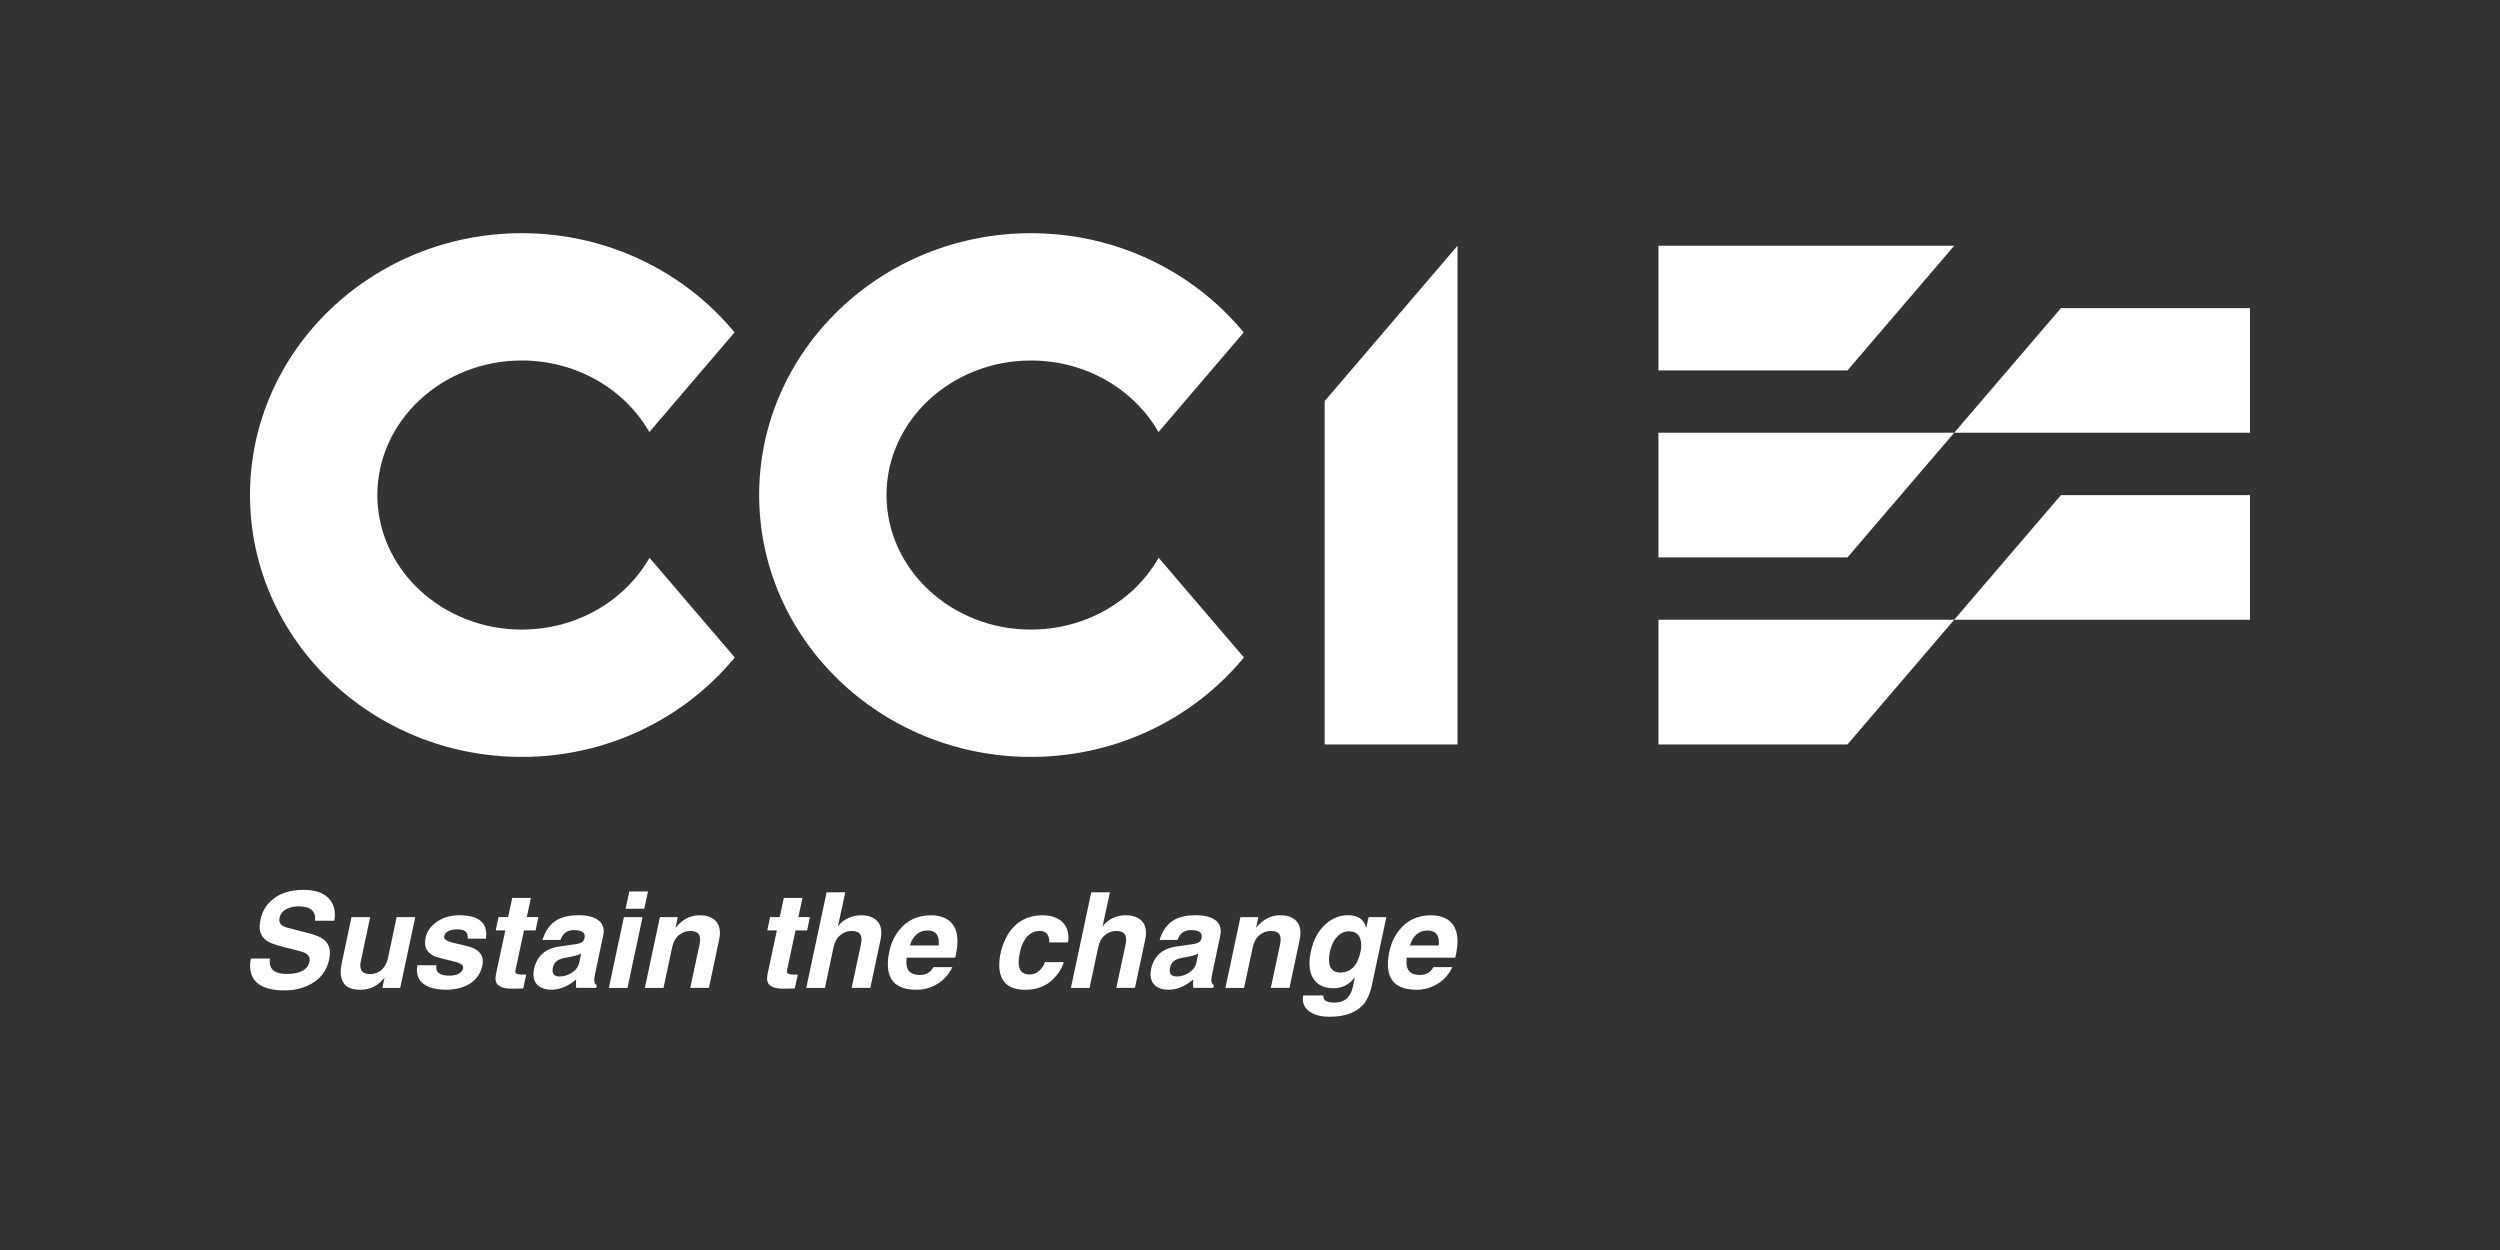 <?xml version="1.0" encoding="UTF-8"?>
<svg id="Layer_1" data-name="Layer 1" xmlns="http://www.w3.org/2000/svg" viewBox="0 0 500 250">
  <rect x="0" y="0" width="500" height="250" fill="#333333" stroke="none"/>
  <defs>
    <style>
      .cls-1 {
        fill: #fff;
      }
    </style>
  </defs>
  <g>
    <path class="cls-1" d="M104.36,125.92c-15.93,0-28.89-12.07-28.89-26.91s12.96-26.91,28.89-26.91c11.04,0,20.65,5.81,25.51,14.31l17.04-19.93c-9.97-12.08-25.33-19.84-42.55-19.84-29.97,0-54.36,23.5-54.36,52.37s24.38,52.37,54.36,52.37c17.24,0,32.63-7.79,42.59-19.89l-17.05-19.94c-4.85,8.53-14.47,14.36-25.54,14.36Z"/>
    <path class="cls-1" d="M206.19,125.92c-15.93,0-28.89-12.07-28.89-26.91s12.96-26.91,28.89-26.91c11.04,0,20.65,5.81,25.51,14.31l17.04-19.93c-9.97-12.08-25.33-19.84-42.55-19.84-29.97,0-54.36,23.5-54.36,52.37s24.38,52.37,54.36,52.37c17.24,0,32.63-7.79,42.59-19.89l-17.05-19.94c-4.85,8.53-14.47,14.36-25.54,14.36Z"/>
    <polygon class="cls-1" points="264.93 80.22 264.93 148.89 291.5 148.89 291.5 49.15 291.5 49.15 264.93 80.22"/>
  </g>
  <polygon class="cls-1" points="369.49 74.08 331.69 74.08 331.69 49.15 390.84 49.15 369.49 74.08"/>
  <polygon class="cls-1" points="369.49 111.48 331.69 111.48 331.69 86.55 390.84 86.55 369.49 111.48"/>
  <polygon class="cls-1" points="412.19 61.62 450 61.62 450 86.55 390.84 86.55 412.19 61.62"/>
  <polygon class="cls-1" points="369.49 148.89 331.69 148.89 331.69 123.95 390.84 123.95 369.49 148.89"/>
  <polygon class="cls-1" points="412.19 99.02 450 99.02 450 123.95 390.84 123.95 412.19 99.02"/>
  <g>
    <path class="cls-1" d="M50.16,191.7h3.83c-.04.21-.05.43-.05.64,0,1.63,1.14,2.45,3.43,2.45,2.66,0,4.17-.82,4.52-2.47.04-.14.05-.27.05-.4,0-.53-.28-.96-.85-1.28-.39-.21-1.11-.44-2.16-.69l-1.94-.48c-1.7-.43-2.87-.83-3.49-1.22-1.05-.66-1.57-1.64-1.57-2.95,0-.43.06-.9.19-1.44.3-1.47,1.01-2.71,2.13-3.73,1.56-1.44,3.72-2.16,6.47-2.16,2.24,0,3.89.55,4.98,1.65.85.87,1.28,1.99,1.28,3.35,0,.39-.04.78-.13,1.17h-3.83c.18-1.92-.92-2.87-3.3-2.87-.89,0-1.67.17-2.34.51-.82.39-1.3.98-1.46,1.78-.04.16-.05.32-.05.48,0,.73.55,1.23,1.65,1.52l4.42,1.14c1.28.34,2.22.74,2.82,1.22.82.66,1.22,1.54,1.22,2.66,0,.39-.04.81-.13,1.25-.53,2.47-1.95,4.22-4.26,5.27-1.42.66-2.95.98-4.6.98-4.65,0-6.97-1.65-6.97-4.95,0-.46.05-.94.16-1.44Z"/>
    <path class="cls-1" d="M83.05,183.42l-3.01,14.16h-3.57l.43-2h-.05c-1.22,1.58-2.83,2.37-4.82,2.37-2.59,0-3.89-1.2-3.89-3.59,0-.5.06-1.04.19-1.62l1.97-9.31h3.73l-1.86,8.78c-.07.32-.11.61-.11.88,0,1.15.66,1.73,1.97,1.73.76,0,1.45-.22,2.05-.67.76-.57,1.27-1.42,1.52-2.55l1.73-8.17h3.73Z"/>
    <path class="cls-1" d="M97.21,187.74h-3.65c.02-.69-.14-1.18-.47-1.45-.33-.27-.87-.41-1.64-.41-1.53,0-2.4.46-2.61,1.38-.11.55.5.98,1.81,1.3,2.22.51,3.49.84,3.81.98,1.4.6,2.1,1.51,2.1,2.71,0,.27-.03.54-.08.83-.39,1.83-1.43,3.16-3.11,3.99-1.21.59-2.58.88-4.12.88-1.67,0-3.01-.28-4.02-.83-1.22-.67-1.84-1.7-1.84-3.09,0-.32.03-.65.08-.98h3.83c-.04.18-.05.35-.05.51,0,1.05.9,1.57,2.71,1.57.83,0,1.5-.18,2-.53.37-.27.59-.58.67-.93.12-.59-.46-1.04-1.76-1.36-2.27-.55-3.53-.88-3.78-.98-1.38-.59-2.08-1.48-2.08-2.69,0-1.7.73-3.09,2.18-4.15,1.31-.96,2.86-1.44,4.63-1.44,3.62,0,5.43,1.27,5.43,3.81,0,.28-.02.58-.05.88Z"/>
    <path class="cls-1" d="M106.18,179.59l-.82,3.83h2.32l-.56,2.66h-2.32l-1.65,7.69c-.05.27-.08.45-.08.56,0,.39.46.59,1.38.59h.8l-.61,2.77c-.78.04-1.37.05-1.76.05h-.48c-2.2,0-3.3-.67-3.3-2,0-.3.04-.66.13-1.06l1.84-8.6h-1.92l.56-2.66h1.92l.82-3.83h3.73Z"/>
    <path class="cls-1" d="M120.63,187.15l-1.62,7.66c-.11.5-.16.91-.16,1.22,0,.53.17.86.51.98l-.11.56h-4.02c-.05-.53-.05-1.09,0-1.68-1.61,1.37-3.28,2.05-5,2.05-1.01,0-1.84-.24-2.47-.72-.71-.55-1.06-1.33-1.06-2.34,0-.34.04-.69.11-1.06.55-2.61,2.24-4.12,5.08-4.52l3.46-.51c.9-.12,1.42-.5,1.54-1.12.04-.16.05-.3.05-.43,0-.82-.72-1.22-2.16-1.22-1.35,0-2.24.66-2.69,1.97h-3.59c.6-1.95,1.63-3.32,3.09-4.1,1.08-.57,2.51-.85,4.28-.85,1.24,0,2.28.2,3.11.59,1.17.55,1.76,1.42,1.76,2.61,0,.28-.04.59-.11.9ZM115.86,192.5l.37-1.81c-.44.3-1.34.56-2.69.77-.85.14-1.49.33-1.92.56-.57.34-.92.86-1.06,1.57-.04.16-.05.31-.05.45,0,.83.47,1.25,1.41,1.25.89,0,1.7-.25,2.45-.75.82-.53,1.31-1.21,1.49-2.05Z"/>
    <path class="cls-1" d="M124.78,183.42h3.73l-3.01,14.16h-3.73l3.01-14.16ZM129.6,178.29l-.75,3.46h-3.73l.75-3.46h3.73Z"/>
    <path class="cls-1" d="M143.86,187.79l-2.08,9.79h-3.73l1.84-8.6c.09-.48.13-.86.13-1.14,0-1.1-.66-1.65-1.97-1.65-.85,0-1.61.28-2.29.85-.67.57-1.12,1.38-1.33,2.42l-1.73,8.12h-3.73l3.01-14.16h3.57l-.43,2.08h.05c1.31-1.63,2.9-2.45,4.76-2.45,1.22,0,2.2.29,2.93.88.75.64,1.12,1.52,1.12,2.63,0,.39-.04.8-.13,1.22Z"/>
    <path class="cls-1" d="M160.49,179.59l-.82,3.83h2.32l-.56,2.66h-2.32l-1.65,7.69c-.05.27-.08.45-.08.56,0,.39.46.59,1.38.59h.8l-.61,2.77c-.78.04-1.37.05-1.76.05h-.48c-2.2,0-3.3-.67-3.3-2,0-.3.04-.66.13-1.06l1.84-8.6h-1.92l.56-2.66h1.92l.82-3.83h3.73Z"/>
    <path class="cls-1" d="M176.14,187.79l-2.08,9.79h-3.73l1.84-8.6c.09-.48.13-.86.13-1.14,0-1.1-.66-1.65-1.97-1.65-.85,0-1.61.28-2.29.85-.67.57-1.12,1.38-1.33,2.42l-1.73,8.12h-3.73l4.07-19.11h3.73l-1.46,6.79h.05c.39-.62,1.01-1.14,1.85-1.57.84-.43,1.75-.64,2.73-.64,1.22,0,2.2.29,2.93.88.75.64,1.12,1.52,1.12,2.63,0,.39-.04.8-.13,1.22Z"/>
    <path class="cls-1" d="M186.65,193.43h3.83c-.78,1.58-1.89,2.76-3.33,3.54-1.19.66-2.48.98-3.86.98-3.81,0-5.72-1.7-5.72-5.11,0-.8.11-1.68.32-2.63.34-1.6.99-3,1.97-4.2,1.56-1.97,3.67-2.95,6.33-2.95,1.45,0,2.63.34,3.54,1.01,1.17.87,1.76,2.26,1.76,4.18,0,.78-.1,1.65-.29,2.61l-.16.67h-9.71c-.04.41-.05.73-.05.96,0,1.67.89,2.5,2.66,2.5,1.29,0,2.2-.51,2.71-1.54ZM181.97,189.09h5.77c.02-.2.03-.39.03-.59,0-1.6-.75-2.4-2.26-2.4-1.72,0-2.9.99-3.54,2.98Z"/>
    <path class="cls-1" d="M208.98,192.42h3.78c-.37,1.22-1.06,2.33-2.05,3.33-1.47,1.47-3.34,2.21-5.59,2.21-3.51,0-5.27-1.66-5.27-4.98,0-.66.07-1.35.21-2.08.51-2.41,1.45-4.29,2.79-5.64,1.49-1.47,3.38-2.21,5.67-2.21,1.33,0,2.45.29,3.35.88,1.21.78,1.81,1.98,1.81,3.59,0,.3-.02.62-.05.96h-3.78c.02-.62-.09-1.13-.32-1.52-.34-.53-.9-.79-1.68-.77-1.06.04-1.95.51-2.66,1.41-.55.73-.94,1.62-1.17,2.69-.2.9-.29,1.62-.29,2.16,0,1.63.73,2.45,2.18,2.45.83,0,1.56-.33,2.18-.98.48-.5.77-.99.88-1.49Z"/>
    <path class="cls-1" d="M229.07,187.79l-2.08,9.79h-3.73l1.84-8.6c.09-.48.13-.86.13-1.14,0-1.1-.66-1.65-1.97-1.65-.85,0-1.61.28-2.29.85-.67.57-1.12,1.38-1.33,2.42l-1.73,8.12h-3.73l4.07-19.11h3.73l-1.46,6.79h.05c.39-.62,1.01-1.14,1.85-1.57.84-.43,1.75-.64,2.73-.64,1.22,0,2.2.29,2.93.88.75.64,1.12,1.52,1.12,2.63,0,.39-.04.8-.13,1.22Z"/>
    <path class="cls-1" d="M244.05,187.15l-1.62,7.66c-.11.5-.16.91-.16,1.22,0,.53.17.86.51.98l-.11.56h-4.02c-.05-.53-.05-1.09,0-1.68-1.61,1.37-3.28,2.05-5,2.05-1.01,0-1.84-.24-2.48-.72-.71-.55-1.06-1.33-1.06-2.34,0-.34.04-.69.11-1.06.55-2.61,2.24-4.12,5.08-4.52l3.46-.51c.9-.12,1.42-.5,1.54-1.12.04-.16.05-.3.05-.43,0-.82-.72-1.22-2.16-1.22-1.35,0-2.24.66-2.69,1.97h-3.59c.6-1.95,1.63-3.32,3.09-4.1,1.08-.57,2.51-.85,4.28-.85,1.24,0,2.28.2,3.11.59,1.17.55,1.76,1.42,1.76,2.61,0,.28-.04.59-.11.9ZM239.29,192.5l.37-1.81c-.44.3-1.34.56-2.69.77-.85.14-1.49.33-1.92.56-.57.34-.92.86-1.06,1.57-.04.16-.05.31-.05.45,0,.83.47,1.25,1.41,1.25.89,0,1.7-.25,2.45-.75.82-.53,1.31-1.21,1.49-2.05Z"/>
    <path class="cls-1" d="M259.97,187.79l-2.08,9.79h-3.73l1.84-8.6c.09-.48.13-.86.13-1.14,0-1.1-.66-1.65-1.97-1.65-.85,0-1.61.28-2.29.85-.67.57-1.12,1.38-1.33,2.42l-1.73,8.12h-3.73l3.01-14.16h3.57l-.43,2.08h.05c1.31-1.63,2.9-2.45,4.76-2.45,1.22,0,2.2.29,2.93.88.75.64,1.12,1.52,1.12,2.63,0,.39-.04.8-.13,1.22Z"/>
    <path class="cls-1" d="M273.7,183.42h3.57l-2.85,13.41c-.39,1.86-1.01,3.26-1.86,4.18-1.4,1.56-3.63,2.34-6.68,2.34-1.49,0-2.71-.28-3.67-.85-1.1-.64-1.65-1.56-1.65-2.77,0-.2.02-.41.05-.64h4.05c0,.46.11.79.35.98.34.3.98.45,1.94.45,1.97,0,3.18-1.08,3.65-3.25l.37-1.7-.05-.05c-1.1,1.42-2.51,2.13-4.23,2.13-1.46,0-2.61-.41-3.46-1.22-.89-.89-1.33-2.15-1.33-3.78,0-.71.09-1.48.27-2.32.5-2.32,1.47-4.15,2.93-5.48,1.33-1.21,2.83-1.81,4.5-1.81,1.97,0,3.18.82,3.62,2.47h.05l.45-2.1ZM265.93,190.58c-.09.44-.13.88-.13,1.3,0,1.76.75,2.63,2.24,2.63,2.11,0,3.46-1.37,4.05-4.1.11-.46.16-.9.16-1.3,0-1.9-.83-2.85-2.48-2.85-.8,0-1.52.3-2.16.9-.8.76-1.36,1.9-1.68,3.41Z"/>
    <path class="cls-1" d="M286.66,193.43h3.83c-.78,1.58-1.89,2.76-3.33,3.54-1.19.66-2.48.98-3.86.98-3.81,0-5.72-1.7-5.72-5.11,0-.8.11-1.68.32-2.63.34-1.6.99-3,1.97-4.2,1.56-1.97,3.67-2.95,6.33-2.95,1.45,0,2.63.34,3.54,1.01,1.17.87,1.76,2.26,1.76,4.18,0,.78-.1,1.65-.29,2.61l-.16.67h-9.71c-.04.41-.05.73-.05.96,0,1.67.89,2.5,2.66,2.5,1.29,0,2.2-.51,2.71-1.54ZM281.98,189.09h5.77c.02-.2.03-.39.03-.59,0-1.6-.75-2.4-2.26-2.4-1.72,0-2.9.99-3.54,2.98Z"/>
  </g>
</svg>